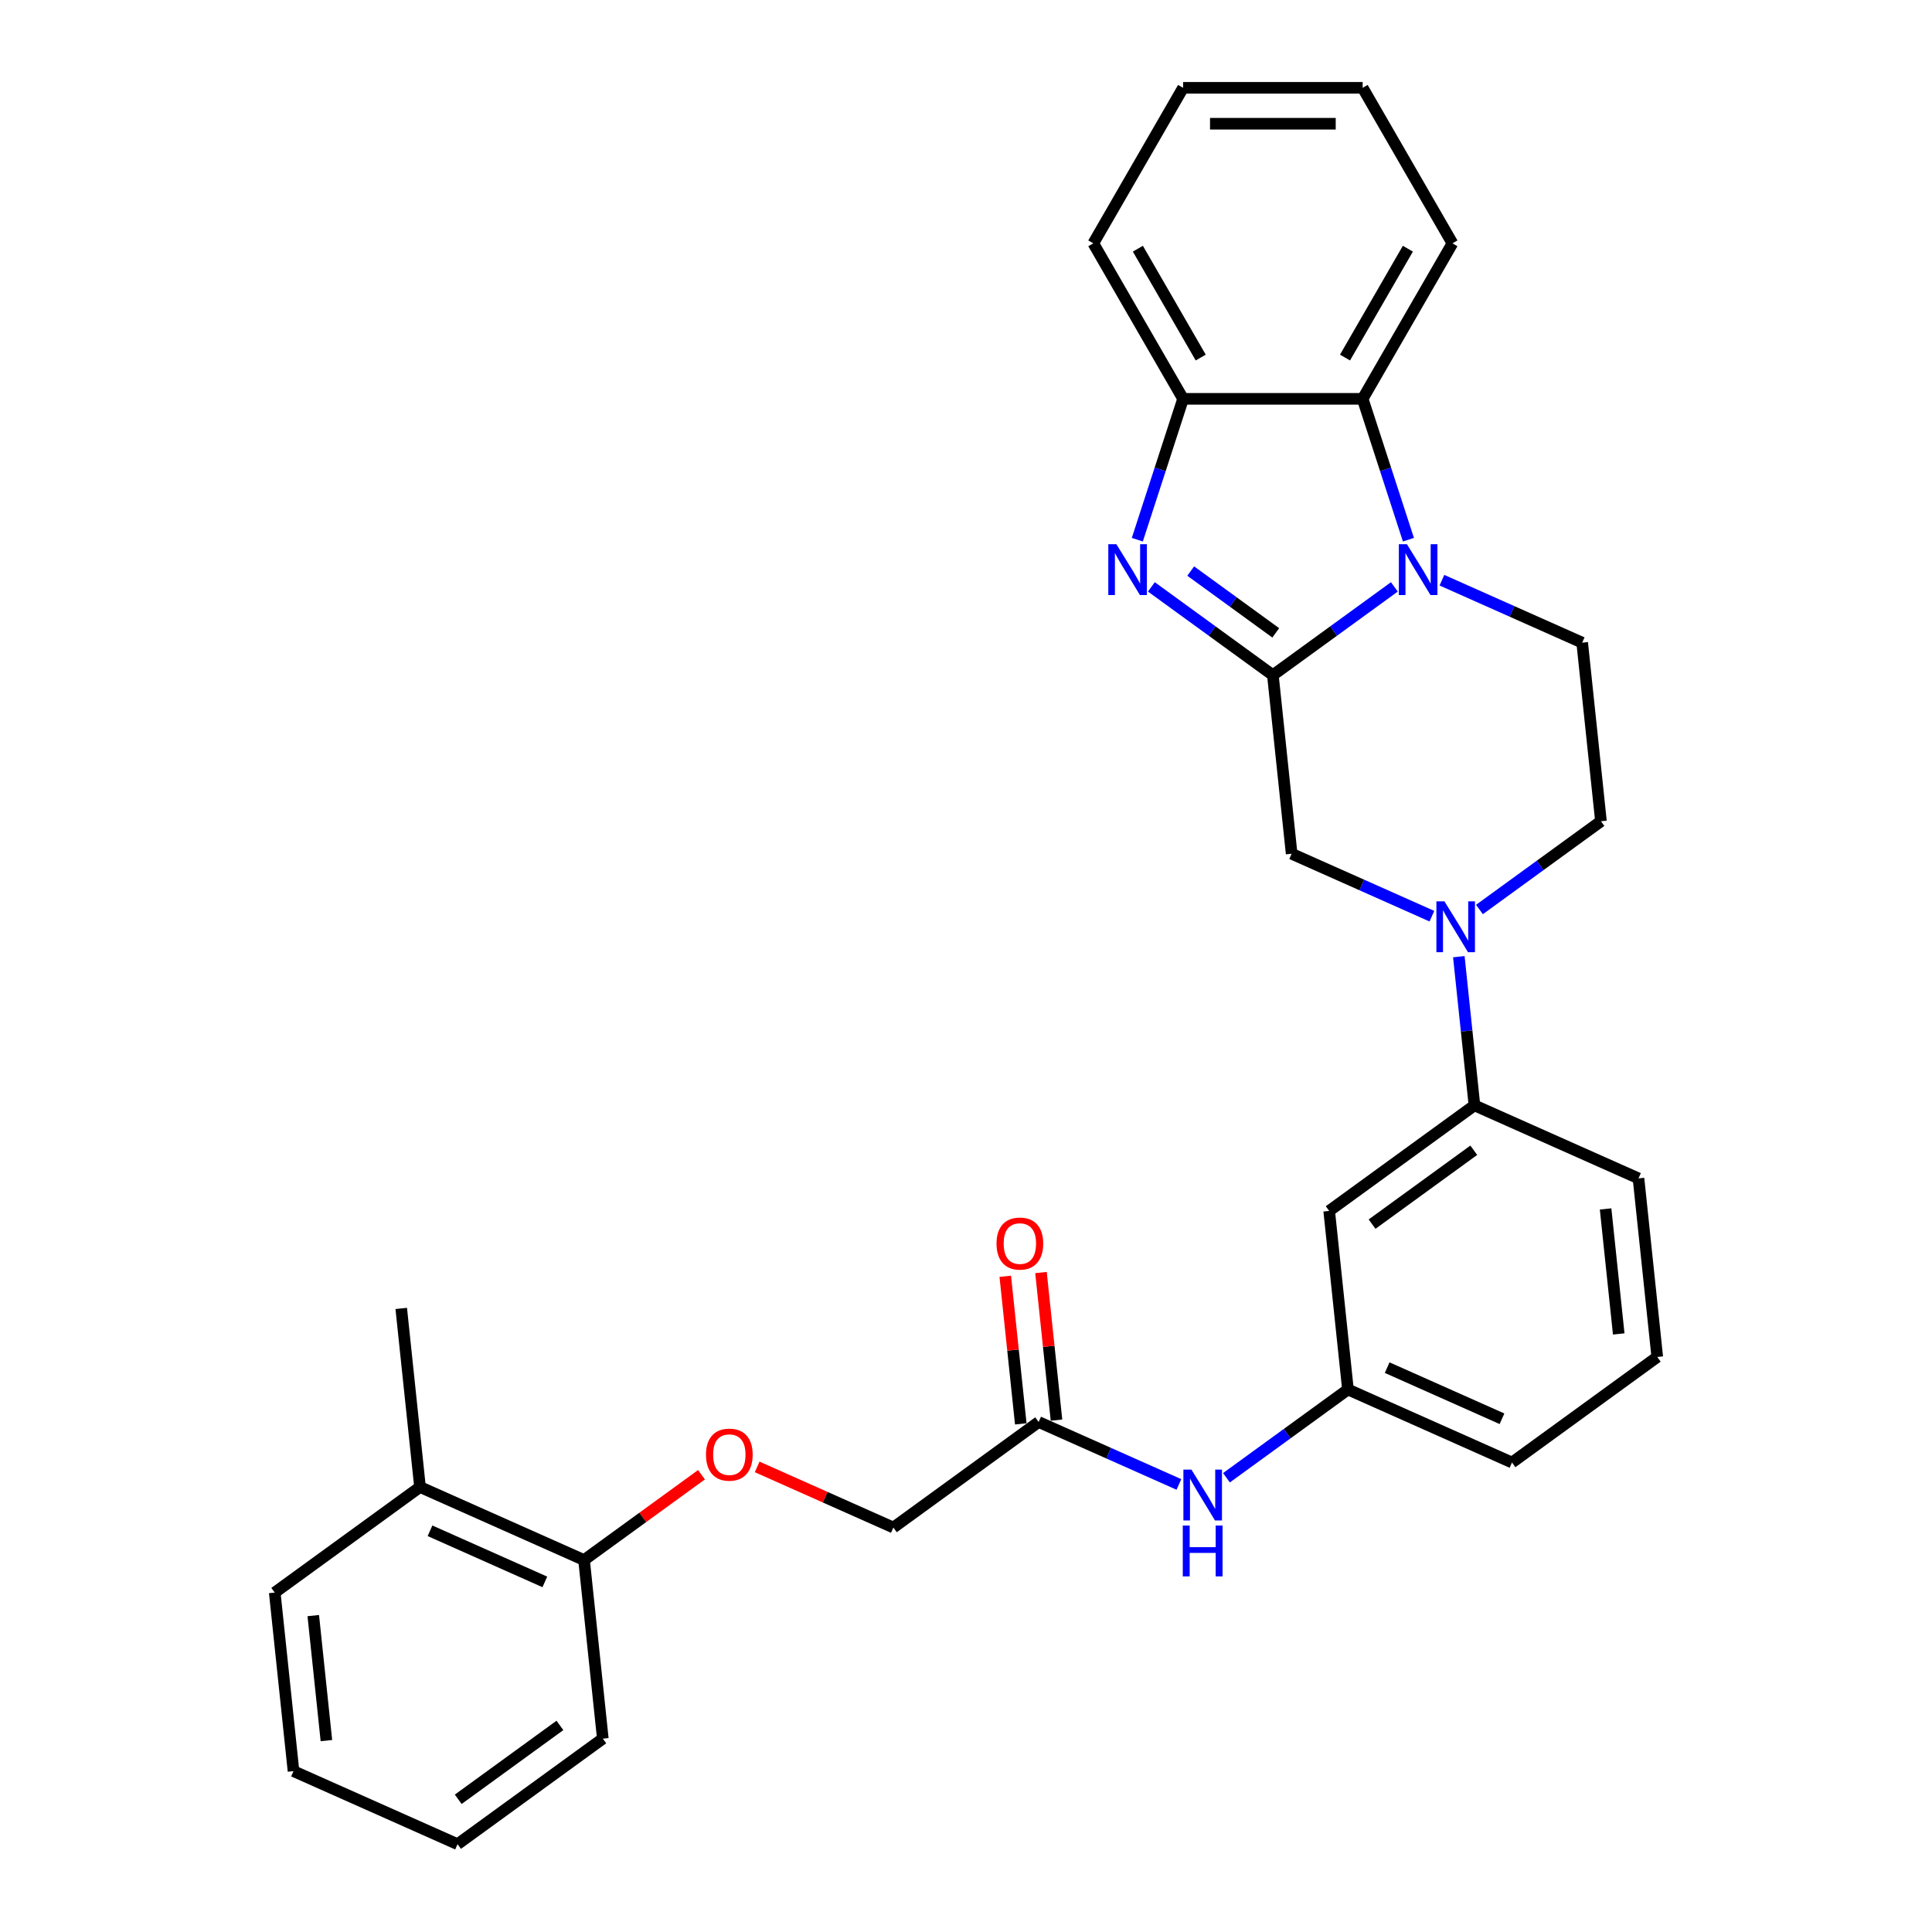 <?xml version='1.0' encoding='iso-8859-1'?>
<svg version='1.1' baseProfile='full'
              xmlns='http://www.w3.org/2000/svg'
                      xmlns:rdkit='http://www.rdkit.org/xml'
                      xmlns:xlink='http://www.w3.org/1999/xlink'
                  xml:space='preserve'
width='1000px' height='1000px' viewBox='0 0 1000 1000'>
<!-- END OF HEADER -->
<rect style='opacity:1.0;fill:#FFFFFF;stroke:none' width='1000' height='1000' x='0' y='0'> </rect>
<path class='bond-0' d='M 658.836,349.461 L 690.279,326.616' style='fill:none;fill-rule:evenodd;stroke:#000000;stroke-width:6px;stroke-linecap:butt;stroke-linejoin:miter;stroke-opacity:1' />
<path class='bond-0' d='M 690.279,326.616 L 721.722,303.771' style='fill:none;fill-rule:evenodd;stroke:#0000FF;stroke-width:6px;stroke-linecap:butt;stroke-linejoin:miter;stroke-opacity:1' />
<path class='bond-1' d='M 658.836,349.461 L 627.392,326.616' style='fill:none;fill-rule:evenodd;stroke:#000000;stroke-width:6px;stroke-linecap:butt;stroke-linejoin:miter;stroke-opacity:1' />
<path class='bond-1' d='M 627.392,326.616 L 595.949,303.771' style='fill:none;fill-rule:evenodd;stroke:#0000FF;stroke-width:6px;stroke-linecap:butt;stroke-linejoin:miter;stroke-opacity:1' />
<path class='bond-1' d='M 660.329,327.569 L 638.318,311.578' style='fill:none;fill-rule:evenodd;stroke:#000000;stroke-width:6px;stroke-linecap:butt;stroke-linejoin:miter;stroke-opacity:1' />
<path class='bond-1' d='M 638.318,311.578 L 616.308,295.586' style='fill:none;fill-rule:evenodd;stroke:#0000FF;stroke-width:6px;stroke-linecap:butt;stroke-linejoin:miter;stroke-opacity:1' />
<path class='bond-5' d='M 658.836,349.461 L 668.551,441.895' style='fill:none;fill-rule:evenodd;stroke:#000000;stroke-width:6px;stroke-linecap:butt;stroke-linejoin:miter;stroke-opacity:1' />
<path class='bond-3' d='M 728.997,279.346 L 717.152,242.891' style='fill:none;fill-rule:evenodd;stroke:#0000FF;stroke-width:6px;stroke-linecap:butt;stroke-linejoin:miter;stroke-opacity:1' />
<path class='bond-3' d='M 717.152,242.891 L 705.307,206.436' style='fill:none;fill-rule:evenodd;stroke:#000000;stroke-width:6px;stroke-linecap:butt;stroke-linejoin:miter;stroke-opacity:1' />
<path class='bond-6' d='M 746.334,300.309 L 782.635,316.472' style='fill:none;fill-rule:evenodd;stroke:#0000FF;stroke-width:6px;stroke-linecap:butt;stroke-linejoin:miter;stroke-opacity:1' />
<path class='bond-6' d='M 782.635,316.472 L 818.936,332.634' style='fill:none;fill-rule:evenodd;stroke:#000000;stroke-width:6px;stroke-linecap:butt;stroke-linejoin:miter;stroke-opacity:1' />
<path class='bond-4' d='M 588.674,279.346 L 600.519,242.891' style='fill:none;fill-rule:evenodd;stroke:#0000FF;stroke-width:6px;stroke-linecap:butt;stroke-linejoin:miter;stroke-opacity:1' />
<path class='bond-4' d='M 600.519,242.891 L 612.364,206.436' style='fill:none;fill-rule:evenodd;stroke:#000000;stroke-width:6px;stroke-linecap:butt;stroke-linejoin:miter;stroke-opacity:1' />
<path class='bond-2' d='M 741.153,474.219 L 704.852,458.057' style='fill:none;fill-rule:evenodd;stroke:#0000FF;stroke-width:6px;stroke-linecap:butt;stroke-linejoin:miter;stroke-opacity:1' />
<path class='bond-2' d='M 704.852,458.057 L 668.551,441.895' style='fill:none;fill-rule:evenodd;stroke:#000000;stroke-width:6px;stroke-linecap:butt;stroke-linejoin:miter;stroke-opacity:1' />
<path class='bond-7' d='M 755.086,495.182 L 759.13,533.657' style='fill:none;fill-rule:evenodd;stroke:#0000FF;stroke-width:6px;stroke-linecap:butt;stroke-linejoin:miter;stroke-opacity:1' />
<path class='bond-7' d='M 759.13,533.657 L 763.174,572.132' style='fill:none;fill-rule:evenodd;stroke:#000000;stroke-width:6px;stroke-linecap:butt;stroke-linejoin:miter;stroke-opacity:1' />
<path class='bond-10' d='M 765.764,470.758 L 797.207,447.913' style='fill:none;fill-rule:evenodd;stroke:#0000FF;stroke-width:6px;stroke-linecap:butt;stroke-linejoin:miter;stroke-opacity:1' />
<path class='bond-10' d='M 797.207,447.913 L 828.651,425.068' style='fill:none;fill-rule:evenodd;stroke:#000000;stroke-width:6px;stroke-linecap:butt;stroke-linejoin:miter;stroke-opacity:1' />
<path class='bond-18' d='M 705.307,206.436 L 751.779,125.946' style='fill:none;fill-rule:evenodd;stroke:#000000;stroke-width:6px;stroke-linecap:butt;stroke-linejoin:miter;stroke-opacity:1' />
<path class='bond-18' d='M 696.18,185.069 L 728.71,128.725' style='fill:none;fill-rule:evenodd;stroke:#000000;stroke-width:6px;stroke-linecap:butt;stroke-linejoin:miter;stroke-opacity:1' />
<path class='bond-30' d='M 705.307,206.436 L 612.364,206.436' style='fill:none;fill-rule:evenodd;stroke:#000000;stroke-width:6px;stroke-linecap:butt;stroke-linejoin:miter;stroke-opacity:1' />
<path class='bond-19' d='M 612.364,206.436 L 565.893,125.946' style='fill:none;fill-rule:evenodd;stroke:#000000;stroke-width:6px;stroke-linecap:butt;stroke-linejoin:miter;stroke-opacity:1' />
<path class='bond-19' d='M 621.492,185.069 L 588.961,128.725' style='fill:none;fill-rule:evenodd;stroke:#000000;stroke-width:6px;stroke-linecap:butt;stroke-linejoin:miter;stroke-opacity:1' />
<path class='bond-31' d='M 818.936,332.634 L 828.651,425.068' style='fill:none;fill-rule:evenodd;stroke:#000000;stroke-width:6px;stroke-linecap:butt;stroke-linejoin:miter;stroke-opacity:1' />
<path class='bond-8' d='M 763.174,572.132 L 687.981,626.762' style='fill:none;fill-rule:evenodd;stroke:#000000;stroke-width:6px;stroke-linecap:butt;stroke-linejoin:miter;stroke-opacity:1' />
<path class='bond-8' d='M 762.821,595.365 L 710.186,633.606' style='fill:none;fill-rule:evenodd;stroke:#000000;stroke-width:6px;stroke-linecap:butt;stroke-linejoin:miter;stroke-opacity:1' />
<path class='bond-20' d='M 763.174,572.132 L 848.081,609.935' style='fill:none;fill-rule:evenodd;stroke:#000000;stroke-width:6px;stroke-linecap:butt;stroke-linejoin:miter;stroke-opacity:1' />
<path class='bond-12' d='M 687.981,626.762 L 697.696,719.196' style='fill:none;fill-rule:evenodd;stroke:#000000;stroke-width:6px;stroke-linecap:butt;stroke-linejoin:miter;stroke-opacity:1' />
<path class='bond-9' d='M 537.596,736.023 L 573.897,752.186' style='fill:none;fill-rule:evenodd;stroke:#000000;stroke-width:6px;stroke-linecap:butt;stroke-linejoin:miter;stroke-opacity:1' />
<path class='bond-9' d='M 573.897,752.186 L 610.198,768.348' style='fill:none;fill-rule:evenodd;stroke:#0000FF;stroke-width:6px;stroke-linecap:butt;stroke-linejoin:miter;stroke-opacity:1' />
<path class='bond-15' d='M 546.84,735.052 L 542.825,696.856' style='fill:none;fill-rule:evenodd;stroke:#000000;stroke-width:6px;stroke-linecap:butt;stroke-linejoin:miter;stroke-opacity:1' />
<path class='bond-15' d='M 542.825,696.856 L 538.81,658.66' style='fill:none;fill-rule:evenodd;stroke:#FF0000;stroke-width:6px;stroke-linecap:butt;stroke-linejoin:miter;stroke-opacity:1' />
<path class='bond-15' d='M 528.353,736.995 L 524.338,698.799' style='fill:none;fill-rule:evenodd;stroke:#000000;stroke-width:6px;stroke-linecap:butt;stroke-linejoin:miter;stroke-opacity:1' />
<path class='bond-15' d='M 524.338,698.799 L 520.324,660.603' style='fill:none;fill-rule:evenodd;stroke:#FF0000;stroke-width:6px;stroke-linecap:butt;stroke-linejoin:miter;stroke-opacity:1' />
<path class='bond-17' d='M 537.596,736.023 L 462.404,790.654' style='fill:none;fill-rule:evenodd;stroke:#000000;stroke-width:6px;stroke-linecap:butt;stroke-linejoin:miter;stroke-opacity:1' />
<path class='bond-11' d='M 634.809,764.886 L 666.253,742.041' style='fill:none;fill-rule:evenodd;stroke:#0000FF;stroke-width:6px;stroke-linecap:butt;stroke-linejoin:miter;stroke-opacity:1' />
<path class='bond-11' d='M 666.253,742.041 L 697.696,719.196' style='fill:none;fill-rule:evenodd;stroke:#000000;stroke-width:6px;stroke-linecap:butt;stroke-linejoin:miter;stroke-opacity:1' />
<path class='bond-33' d='M 697.696,719.196 L 782.604,757' style='fill:none;fill-rule:evenodd;stroke:#000000;stroke-width:6px;stroke-linecap:butt;stroke-linejoin:miter;stroke-opacity:1' />
<path class='bond-33' d='M 717.993,707.885 L 777.428,734.348' style='fill:none;fill-rule:evenodd;stroke:#000000;stroke-width:6px;stroke-linecap:butt;stroke-linejoin:miter;stroke-opacity:1' />
<path class='bond-13' d='M 391.902,759.265 L 427.153,774.959' style='fill:none;fill-rule:evenodd;stroke:#FF0000;stroke-width:6px;stroke-linecap:butt;stroke-linejoin:miter;stroke-opacity:1' />
<path class='bond-13' d='M 427.153,774.959 L 462.404,790.654' style='fill:none;fill-rule:evenodd;stroke:#000000;stroke-width:6px;stroke-linecap:butt;stroke-linejoin:miter;stroke-opacity:1' />
<path class='bond-14' d='M 363.09,763.317 L 332.697,785.399' style='fill:none;fill-rule:evenodd;stroke:#FF0000;stroke-width:6px;stroke-linecap:butt;stroke-linejoin:miter;stroke-opacity:1' />
<path class='bond-14' d='M 332.697,785.399 L 302.304,807.481' style='fill:none;fill-rule:evenodd;stroke:#000000;stroke-width:6px;stroke-linecap:butt;stroke-linejoin:miter;stroke-opacity:1' />
<path class='bond-16' d='M 302.304,807.481 L 217.396,769.678' style='fill:none;fill-rule:evenodd;stroke:#000000;stroke-width:6px;stroke-linecap:butt;stroke-linejoin:miter;stroke-opacity:1' />
<path class='bond-16' d='M 282.007,818.792 L 222.572,792.33' style='fill:none;fill-rule:evenodd;stroke:#000000;stroke-width:6px;stroke-linecap:butt;stroke-linejoin:miter;stroke-opacity:1' />
<path class='bond-23' d='M 302.304,807.481 L 312.019,899.915' style='fill:none;fill-rule:evenodd;stroke:#000000;stroke-width:6px;stroke-linecap:butt;stroke-linejoin:miter;stroke-opacity:1' />
<path class='bond-24' d='M 217.396,769.678 L 207.681,677.244' style='fill:none;fill-rule:evenodd;stroke:#000000;stroke-width:6px;stroke-linecap:butt;stroke-linejoin:miter;stroke-opacity:1' />
<path class='bond-25' d='M 217.396,769.678 L 142.204,824.308' style='fill:none;fill-rule:evenodd;stroke:#000000;stroke-width:6px;stroke-linecap:butt;stroke-linejoin:miter;stroke-opacity:1' />
<path class='bond-26' d='M 751.779,125.946 L 705.307,45.455' style='fill:none;fill-rule:evenodd;stroke:#000000;stroke-width:6px;stroke-linecap:butt;stroke-linejoin:miter;stroke-opacity:1' />
<path class='bond-27' d='M 565.893,125.946 L 612.364,45.455' style='fill:none;fill-rule:evenodd;stroke:#000000;stroke-width:6px;stroke-linecap:butt;stroke-linejoin:miter;stroke-opacity:1' />
<path class='bond-21' d='M 848.081,609.935 L 857.796,702.369' style='fill:none;fill-rule:evenodd;stroke:#000000;stroke-width:6px;stroke-linecap:butt;stroke-linejoin:miter;stroke-opacity:1' />
<path class='bond-21' d='M 831.052,625.743 L 837.852,690.447' style='fill:none;fill-rule:evenodd;stroke:#000000;stroke-width:6px;stroke-linecap:butt;stroke-linejoin:miter;stroke-opacity:1' />
<path class='bond-22' d='M 857.796,702.369 L 782.604,757' style='fill:none;fill-rule:evenodd;stroke:#000000;stroke-width:6px;stroke-linecap:butt;stroke-linejoin:miter;stroke-opacity:1' />
<path class='bond-29' d='M 312.019,899.915 L 236.826,954.545' style='fill:none;fill-rule:evenodd;stroke:#000000;stroke-width:6px;stroke-linecap:butt;stroke-linejoin:miter;stroke-opacity:1' />
<path class='bond-29' d='M 289.814,893.071 L 237.179,931.312' style='fill:none;fill-rule:evenodd;stroke:#000000;stroke-width:6px;stroke-linecap:butt;stroke-linejoin:miter;stroke-opacity:1' />
<path class='bond-34' d='M 142.204,824.308 L 151.919,916.742' style='fill:none;fill-rule:evenodd;stroke:#000000;stroke-width:6px;stroke-linecap:butt;stroke-linejoin:miter;stroke-opacity:1' />
<path class='bond-34' d='M 162.148,836.23 L 168.948,900.934' style='fill:none;fill-rule:evenodd;stroke:#000000;stroke-width:6px;stroke-linecap:butt;stroke-linejoin:miter;stroke-opacity:1' />
<path class='bond-32' d='M 705.307,45.455 L 612.364,45.455' style='fill:none;fill-rule:evenodd;stroke:#000000;stroke-width:6px;stroke-linecap:butt;stroke-linejoin:miter;stroke-opacity:1' />
<path class='bond-32' d='M 691.366,64.043 L 626.306,64.043' style='fill:none;fill-rule:evenodd;stroke:#000000;stroke-width:6px;stroke-linecap:butt;stroke-linejoin:miter;stroke-opacity:1' />
<path class='bond-28' d='M 151.919,916.742 L 236.826,954.545' style='fill:none;fill-rule:evenodd;stroke:#000000;stroke-width:6px;stroke-linecap:butt;stroke-linejoin:miter;stroke-opacity:1' />
<path  class='atom-1' d='M 728.21 281.67
L 736.835 295.611
Q 737.69 296.987, 739.065 299.478
Q 740.441 301.969, 740.515 302.117
L 740.515 281.67
L 744.01 281.67
L 744.01 307.991
L 740.404 307.991
L 731.147 292.749
Q 730.069 290.964, 728.916 288.919
Q 727.801 286.875, 727.466 286.243
L 727.466 307.991
L 724.046 307.991
L 724.046 281.67
L 728.21 281.67
' fill='#0000FF'/>
<path  class='atom-2' d='M 577.825 281.67
L 586.45 295.611
Q 587.305 296.987, 588.681 299.478
Q 590.056 301.969, 590.131 302.117
L 590.131 281.67
L 593.625 281.67
L 593.625 307.991
L 590.019 307.991
L 580.762 292.749
Q 579.684 290.964, 578.531 288.919
Q 577.416 286.875, 577.081 286.243
L 577.081 307.991
L 573.661 307.991
L 573.661 281.67
L 577.825 281.67
' fill='#0000FF'/>
<path  class='atom-3' d='M 747.64 466.537
L 756.265 480.479
Q 757.12 481.854, 758.496 484.345
Q 759.871 486.836, 759.946 486.985
L 759.946 466.537
L 763.44 466.537
L 763.44 492.859
L 759.834 492.859
L 750.577 477.616
Q 749.499 475.832, 748.346 473.787
Q 747.231 471.742, 746.897 471.11
L 746.897 492.859
L 743.476 492.859
L 743.476 466.537
L 747.64 466.537
' fill='#0000FF'/>
<path  class='atom-12' d='M 616.686 760.666
L 625.311 774.607
Q 626.166 775.983, 627.541 778.474
Q 628.917 780.965, 628.991 781.113
L 628.991 760.666
L 632.486 760.666
L 632.486 786.987
L 628.88 786.987
L 619.623 771.745
Q 618.544 769.96, 617.392 767.916
Q 616.277 765.871, 615.942 765.239
L 615.942 786.987
L 612.522 786.987
L 612.522 760.666
L 616.686 760.666
' fill='#0000FF'/>
<path  class='atom-12' d='M 612.206 789.62
L 615.775 789.62
L 615.775 800.81
L 629.233 800.81
L 629.233 789.62
L 632.802 789.62
L 632.802 815.941
L 629.233 815.941
L 629.233 803.784
L 615.775 803.784
L 615.775 815.941
L 612.206 815.941
L 612.206 789.62
' fill='#0000FF'/>
<path  class='atom-14' d='M 365.414 752.925
Q 365.414 746.605, 368.536 743.073
Q 371.659 739.541, 377.496 739.541
Q 383.333 739.541, 386.456 743.073
Q 389.579 746.605, 389.579 752.925
Q 389.579 759.319, 386.419 762.963
Q 383.259 766.569, 377.496 766.569
Q 371.697 766.569, 368.536 762.963
Q 365.414 759.357, 365.414 752.925
M 377.496 763.595
Q 381.511 763.595, 383.668 760.918
Q 385.861 758.204, 385.861 752.925
Q 385.861 747.757, 383.668 745.155
Q 381.511 742.515, 377.496 742.515
Q 373.481 742.515, 371.288 745.118
Q 369.131 747.72, 369.131 752.925
Q 369.131 758.241, 371.288 760.918
Q 373.481 763.595, 377.496 763.595
' fill='#FF0000'/>
<path  class='atom-16' d='M 515.798 643.664
Q 515.798 637.344, 518.921 633.812
Q 522.044 630.28, 527.881 630.28
Q 533.718 630.28, 536.841 633.812
Q 539.964 637.344, 539.964 643.664
Q 539.964 650.058, 536.804 653.702
Q 533.643 657.308, 527.881 657.308
Q 522.081 657.308, 518.921 653.702
Q 515.798 650.096, 515.798 643.664
M 527.881 654.334
Q 531.896 654.334, 534.052 651.657
Q 536.246 648.943, 536.246 643.664
Q 536.246 638.496, 534.052 635.894
Q 531.896 633.254, 527.881 633.254
Q 523.866 633.254, 521.672 635.857
Q 519.516 638.459, 519.516 643.664
Q 519.516 648.98, 521.672 651.657
Q 523.866 654.334, 527.881 654.334
' fill='#FF0000'/>
</svg>
